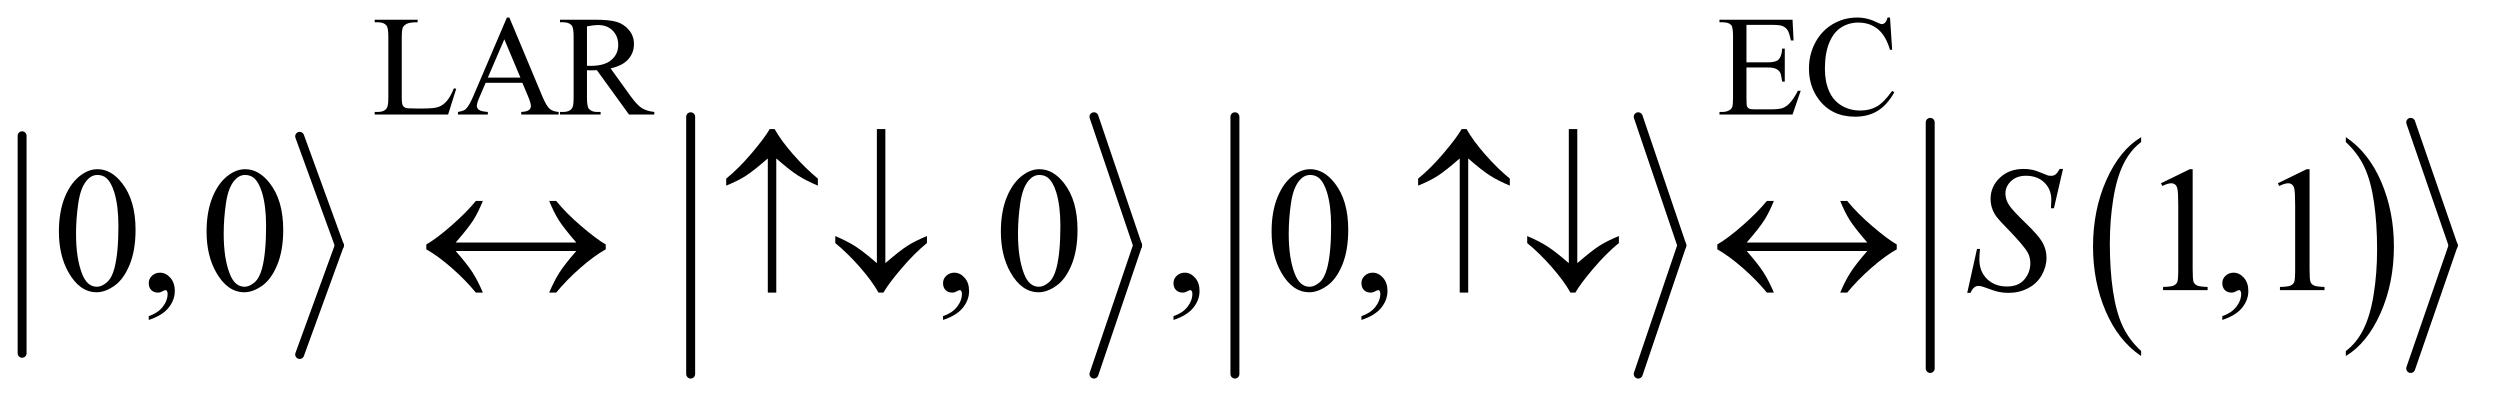 <?xml version="1.0" encoding="UTF-8"?>
<!DOCTYPE svg PUBLIC '-//W3C//DTD SVG 1.0//EN'
          'http://www.w3.org/TR/2001/REC-SVG-20010904/DTD/svg10.dtd'>
<svg stroke-dasharray="none" shape-rendering="auto" xmlns="http://www.w3.org/2000/svg" font-family="'Dialog'" text-rendering="auto" width="219" fill-opacity="1" color-interpolation="auto" color-rendering="auto" preserveAspectRatio="xMidYMid meet" font-size="12px" viewBox="0 0 219 36" fill="black" xmlns:xlink="http://www.w3.org/1999/xlink" stroke="black" image-rendering="auto" stroke-miterlimit="10" stroke-linecap="square" stroke-linejoin="miter" font-style="normal" stroke-width="1" height="36" stroke-dashoffset="0" font-weight="normal" stroke-opacity="1"
><!--Generated by the Batik Graphics2D SVG Generator--><defs id="genericDefs"
  /><g
  ><defs id="defs1"
    ><clipPath clipPathUnits="userSpaceOnUse" id="clipPath1"
      ><path d="M1.003 2.776 L139.565 2.776 L139.565 25.007 L1.003 25.007 L1.003 2.776 Z"
      /></clipPath
      ><clipPath clipPathUnits="userSpaceOnUse" id="clipPath2"
      ><path d="M32.051 88.676 L32.051 798.944 L4458.953 798.944 L4458.953 88.676 Z"
      /></clipPath
    ></defs
    ><g stroke-width="16" transform="scale(1.576,1.576) translate(-1.003,-2.776) matrix(0.031,0,0,0.031,0,0)" stroke-linejoin="round" stroke-linecap="round"
    ><line y2="723" fill="none" x1="72" clip-path="url(#clipPath2)" x2="72" y1="333"
    /></g
    ><g stroke-width="16" transform="matrix(0.049,0,0,0.049,-1.581,-4.374)" stroke-linejoin="round" stroke-linecap="round"
    ><line y2="528" fill="none" x1="568" clip-path="url(#clipPath2)" x2="639" y1="333"
    /></g
    ><g stroke-width="16" transform="matrix(0.049,0,0,0.049,-1.581,-4.374)" stroke-linejoin="round" stroke-linecap="round"
    ><line y2="723" fill="none" x1="639" clip-path="url(#clipPath2)" x2="568" y1="528"
    /></g
    ><g stroke-width="16" transform="matrix(0.049,0,0,0.049,-1.581,-4.374)" stroke-linejoin="round" stroke-linecap="round"
    ><line y2="758" fill="none" x1="1267" clip-path="url(#clipPath2)" x2="1267" y1="298"
    /></g
    ><g stroke-width="16" transform="matrix(0.049,0,0,0.049,-1.581,-4.374)" stroke-linejoin="round" stroke-linecap="round"
    ><line y2="528" fill="none" x1="1988" clip-path="url(#clipPath2)" x2="2066" y1="298"
    /></g
    ><g stroke-width="16" transform="matrix(0.049,0,0,0.049,-1.581,-4.374)" stroke-linejoin="round" stroke-linecap="round"
    ><line y2="758" fill="none" x1="2066" clip-path="url(#clipPath2)" x2="1988" y1="528"
    /></g
    ><g stroke-width="16" transform="matrix(0.049,0,0,0.049,-1.581,-4.374)" stroke-linejoin="round" stroke-linecap="round"
    ><line y2="758" fill="none" x1="2240" clip-path="url(#clipPath2)" x2="2240" y1="298"
    /></g
    ><g stroke-width="16" transform="matrix(0.049,0,0,0.049,-1.581,-4.374)" stroke-linejoin="round" stroke-linecap="round"
    ><line y2="528" fill="none" x1="2961" clip-path="url(#clipPath2)" x2="3039" y1="298"
    /></g
    ><g stroke-width="16" transform="matrix(0.049,0,0,0.049,-1.581,-4.374)" stroke-linejoin="round" stroke-linecap="round"
    ><line y2="758" fill="none" x1="3039" clip-path="url(#clipPath2)" x2="2961" y1="528"
    /></g
    ><g transform="matrix(0.049,0,0,0.049,-1.581,-4.374)"
    ><path d="M3860.062 716.781 L3860.062 725.797 Q3819.406 698.516 3796.742 645.703 Q3774.078 592.891 3774.078 530.125 Q3774.078 464.828 3797.914 411.18 Q3821.75 357.531 3860.062 334.438 L3860.062 343.25 Q3840.906 357.531 3828.602 382.305 Q3816.297 407.078 3810.219 445.188 Q3804.141 483.297 3804.141 524.656 Q3804.141 571.484 3809.75 609.273 Q3815.359 647.062 3826.883 671.945 Q3838.406 696.828 3860.062 716.781 Z" stroke="none" clip-path="url(#clipPath2)"
    /></g
    ><g transform="matrix(0.049,0,0,0.049,-1.581,-4.374)"
    ><path d="M4226.016 343.25 L4226.016 334.438 Q4266.656 361.516 4289.32 414.32 Q4311.984 467.125 4311.984 529.906 Q4311.984 595.203 4288.156 648.953 Q4264.328 702.703 4226.016 725.797 L4226.016 716.781 Q4245.328 702.5 4257.633 677.727 Q4269.938 652.953 4275.93 614.945 Q4281.922 576.938 4281.922 535.375 Q4281.922 488.75 4276.398 450.852 Q4270.875 412.953 4259.266 388.078 Q4247.656 363.203 4226.016 343.25 Z" stroke="none" clip-path="url(#clipPath2)"
    /></g
    ><g stroke-width="16" transform="matrix(0.049,0,0,0.049,-1.581,-4.374)" stroke-linejoin="round" stroke-linecap="round"
    ><line y2="748" fill="none" x1="3483" clip-path="url(#clipPath2)" x2="3483" y1="308"
    /></g
    ><g stroke-width="16" transform="matrix(0.049,0,0,0.049,-1.581,-4.374)" stroke-linejoin="round" stroke-linecap="round"
    ><line y2="528" fill="none" x1="4342" clip-path="url(#clipPath2)" x2="4418" y1="308"
    /></g
    ><g stroke-width="16" transform="matrix(0.049,0,0,0.049,-1.581,-4.374)" stroke-linejoin="round" stroke-linecap="round"
    ><line y2="748" fill="none" x1="4418" clip-path="url(#clipPath2)" x2="4342" y1="528"
    /></g
    ><g transform="matrix(0.049,0,0,0.049,-1.581,-4.374)"
    ><path d="M843.75 247.125 L847.875 248 L833.375 294 L702.125 294 L702.125 289.375 L708.5 289.375 Q719.25 289.375 723.875 282.375 Q726.5 278.375 726.5 263.875 L726.5 154.5 Q726.5 138.625 723 134.625 Q718.125 129.125 708.5 129.125 L702.125 129.125 L702.125 124.5 L778.875 124.5 L778.875 129.125 Q765.375 129 759.938 131.625 Q754.5 134.25 752.5 138.25 Q750.5 142.25 750.5 157.375 L750.5 263.875 Q750.5 274.25 752.5 278.125 Q754 280.75 757.125 282 Q760.25 283.25 776.625 283.25 L789 283.25 Q808.5 283.25 816.375 280.375 Q824.25 277.5 830.75 270.188 Q837.25 262.875 843.75 247.125 ZM966.125 237.25 L900.5 237.25 L889 264 Q884.75 273.875 884.75 278.75 Q884.75 282.625 888.438 285.562 Q892.125 288.5 904.375 289.375 L904.375 294 L851 294 L851 289.375 Q861.625 287.5 864.75 284.5 Q871.125 278.5 878.875 260.125 L938.5 120.625 L942.875 120.625 L1001.875 261.625 Q1009 278.625 1014.812 283.688 Q1020.625 288.75 1031 289.375 L1031 294 L964.125 294 L964.125 289.375 Q974.25 288.875 977.812 286 Q981.375 283.125 981.375 279 Q981.375 273.5 976.375 261.625 L966.125 237.25 ZM962.625 228 L933.875 159.5 L904.375 228 L962.625 228 ZM1202 294 L1156.75 294 L1099.375 214.75 Q1093 215 1089 215 Q1087.375 215 1085.5 214.938 Q1083.625 214.875 1081.625 214.75 L1081.625 264 Q1081.625 280 1085.125 283.875 Q1089.875 289.375 1099.375 289.375 L1106 289.375 L1106 294 L1033.375 294 L1033.375 289.375 L1039.75 289.375 Q1050.5 289.375 1055.125 282.375 Q1057.75 278.5 1057.75 264 L1057.75 154.5 Q1057.75 138.5 1054.25 134.625 Q1049.375 129.125 1039.75 129.125 L1033.375 129.125 L1033.375 124.5 L1095.125 124.5 Q1122.125 124.5 1134.938 128.438 Q1147.75 132.375 1156.688 142.938 Q1165.625 153.5 1165.625 168.125 Q1165.625 183.75 1155.438 195.25 Q1145.25 206.75 1123.875 211.5 L1158.875 260.125 Q1170.875 276.875 1179.5 282.375 Q1188.125 287.875 1202 289.375 L1202 294 ZM1081.625 206.875 Q1084 206.875 1085.75 206.938 Q1087.5 207 1088.625 207 Q1112.875 207 1125.188 196.5 Q1137.5 186 1137.5 169.75 Q1137.5 153.875 1127.562 143.938 Q1117.625 134 1101.25 134 Q1094 134 1081.625 136.375 L1081.625 206.875 ZM3154.5 133.75 L3154.5 200.75 L3191.75 200.75 Q3206.25 200.75 3211.125 196.375 Q3217.625 190.625 3218.375 176.125 L3223 176.125 L3223 235.125 L3218.375 235.125 Q3216.625 222.75 3214.875 219.25 Q3212.625 214.875 3207.5 212.375 Q3202.375 209.875 3191.75 209.875 L3154.5 209.875 L3154.5 265.75 Q3154.5 277 3155.5 279.438 Q3156.5 281.875 3159 283.312 Q3161.5 284.75 3168.5 284.75 L3197.25 284.75 Q3211.625 284.75 3218.125 282.75 Q3224.625 280.75 3230.625 274.875 Q3238.375 267.125 3246.5 251.5 L3251.5 251.5 L3236.875 294 L3106.25 294 L3106.25 289.375 L3112.25 289.375 Q3118.25 289.375 3123.625 286.5 Q3127.625 284.5 3129.062 280.5 Q3130.5 276.5 3130.5 264.125 L3130.5 154 Q3130.5 137.875 3127.25 134.125 Q3122.75 129.125 3112.25 129.125 L3106.25 129.125 L3106.25 124.5 L3236.875 124.5 L3238.75 161.625 L3233.875 161.625 Q3231.25 148.25 3228.062 143.25 Q3224.875 138.25 3218.625 135.625 Q3213.625 133.75 3201 133.75 L3154.5 133.75 ZM3411.125 120.625 L3415 178.25 L3411.125 178.25 Q3403.375 152.375 3389 141 Q3374.625 129.625 3354.5 129.625 Q3337.625 129.625 3324 138.188 Q3310.375 146.75 3302.562 165.5 Q3294.75 184.25 3294.75 212.125 Q3294.75 235.125 3302.125 252 Q3309.5 268.875 3324.312 277.875 Q3339.125 286.875 3358.125 286.875 Q3374.625 286.875 3387.25 279.812 Q3399.875 272.75 3415 251.75 L3418.875 254.25 Q3406.125 276.875 3389.125 287.375 Q3372.125 297.875 3348.75 297.875 Q3306.625 297.875 3283.5 266.625 Q3266.25 243.375 3266.25 211.875 Q3266.25 186.5 3277.625 165.25 Q3289 144 3308.938 132.312 Q3328.875 120.625 3352.5 120.625 Q3370.875 120.625 3388.75 129.625 Q3394 132.375 3396.25 132.375 Q3399.625 132.375 3402.125 130 Q3405.375 126.625 3406.75 120.625 L3411.125 120.625 Z" stroke="none" clip-path="url(#clipPath2)"
    /></g
    ><g transform="matrix(0.049,0,0,0.049,-1.581,-4.374)"
    ><path d="M137.562 503.312 Q137.562 467.062 148.5 440.891 Q159.438 414.719 177.562 401.906 Q191.625 391.75 206.625 391.75 Q231 391.75 250.375 416.594 Q274.594 447.375 274.594 500.031 Q274.594 536.906 263.969 562.688 Q253.344 588.469 236.859 600.109 Q220.375 611.75 205.062 611.75 Q174.75 611.75 154.594 575.969 Q137.562 545.812 137.562 503.312 ZM168.188 507.219 Q168.188 550.969 178.969 578.625 Q187.875 601.906 205.531 601.906 Q213.969 601.906 223.031 594.328 Q232.094 586.75 236.781 568.938 Q243.969 542.062 243.969 493.156 Q243.969 456.906 236.469 432.688 Q230.844 414.719 221.938 407.219 Q215.531 402.062 206.469 402.062 Q195.844 402.062 187.562 411.594 Q176.312 424.562 172.25 452.375 Q168.188 480.188 168.188 507.219 ZM298.188 661.281 L298.188 654.406 Q314.281 649.094 323.109 637.922 Q331.938 626.75 331.938 614.25 Q331.938 611.281 330.531 609.25 Q329.438 607.844 328.344 607.844 Q326.625 607.844 320.844 610.969 Q318.031 612.375 314.906 612.375 Q307.25 612.375 302.719 607.844 Q298.188 603.312 298.188 595.344 Q298.188 587.688 304.047 582.219 Q309.906 576.75 318.344 576.75 Q328.656 576.75 336.703 585.734 Q344.75 594.719 344.75 609.562 Q344.75 625.656 333.578 639.484 Q322.406 653.312 298.188 661.281 ZM401.562 503.312 Q401.562 467.062 412.5 440.891 Q423.438 414.719 441.562 401.906 Q455.625 391.75 470.625 391.75 Q495 391.75 514.375 416.594 Q538.594 447.375 538.594 500.031 Q538.594 536.906 527.969 562.688 Q517.344 588.469 500.859 600.109 Q484.375 611.75 469.062 611.75 Q438.75 611.75 418.594 575.969 Q401.562 545.812 401.562 503.312 ZM432.188 507.219 Q432.188 550.969 442.969 578.625 Q451.875 601.906 469.531 601.906 Q477.969 601.906 487.031 594.328 Q496.094 586.75 500.781 568.938 Q507.969 542.062 507.969 493.156 Q507.969 456.906 500.469 432.688 Q494.844 414.719 485.938 407.219 Q479.531 402.062 470.469 402.062 Q459.844 402.062 451.562 411.594 Q440.312 424.562 436.25 452.375 Q432.188 480.188 432.188 507.219 ZM1718.188 661.281 L1718.188 654.406 Q1734.281 649.094 1743.109 637.922 Q1751.938 626.75 1751.938 614.25 Q1751.938 611.281 1750.531 609.25 Q1749.438 607.844 1748.344 607.844 Q1746.625 607.844 1740.844 610.969 Q1738.031 612.375 1734.906 612.375 Q1727.25 612.375 1722.719 607.844 Q1718.188 603.312 1718.188 595.344 Q1718.188 587.688 1724.047 582.219 Q1729.906 576.75 1738.344 576.75 Q1748.656 576.75 1756.703 585.734 Q1764.75 594.719 1764.75 609.562 Q1764.75 625.656 1753.578 639.484 Q1742.406 653.312 1718.188 661.281 ZM1821.562 503.312 Q1821.562 467.062 1832.5 440.891 Q1843.438 414.719 1861.562 401.906 Q1875.625 391.75 1890.625 391.75 Q1915 391.75 1934.375 416.594 Q1958.594 447.375 1958.594 500.031 Q1958.594 536.906 1947.969 562.688 Q1937.344 588.469 1920.859 600.109 Q1904.375 611.75 1889.062 611.75 Q1858.75 611.75 1838.594 575.969 Q1821.562 545.812 1821.562 503.312 ZM1852.188 507.219 Q1852.188 550.969 1862.969 578.625 Q1871.875 601.906 1889.531 601.906 Q1897.969 601.906 1907.031 594.328 Q1916.094 586.75 1920.781 568.938 Q1927.969 542.062 1927.969 493.156 Q1927.969 456.906 1920.469 432.688 Q1914.844 414.719 1905.938 407.219 Q1899.531 402.062 1890.469 402.062 Q1879.844 402.062 1871.562 411.594 Q1860.312 424.562 1856.25 452.375 Q1852.188 480.188 1852.188 507.219 ZM2130.188 661.281 L2130.188 654.406 Q2146.281 649.094 2155.109 637.922 Q2163.938 626.75 2163.938 614.25 Q2163.938 611.281 2162.531 609.25 Q2161.438 607.844 2160.344 607.844 Q2158.625 607.844 2152.844 610.969 Q2150.031 612.375 2146.906 612.375 Q2139.25 612.375 2134.719 607.844 Q2130.188 603.312 2130.188 595.344 Q2130.188 587.688 2136.047 582.219 Q2141.906 576.75 2150.344 576.75 Q2160.656 576.75 2168.703 585.734 Q2176.75 594.719 2176.75 609.562 Q2176.75 625.656 2165.578 639.484 Q2154.406 653.312 2130.188 661.281 ZM2305.562 503.312 Q2305.562 467.062 2316.5 440.891 Q2327.438 414.719 2345.562 401.906 Q2359.625 391.75 2374.625 391.75 Q2399 391.75 2418.375 416.594 Q2442.594 447.375 2442.594 500.031 Q2442.594 536.906 2431.969 562.688 Q2421.344 588.469 2404.859 600.109 Q2388.375 611.75 2373.062 611.75 Q2342.75 611.75 2322.594 575.969 Q2305.562 545.812 2305.562 503.312 ZM2336.188 507.219 Q2336.188 550.969 2346.969 578.625 Q2355.875 601.906 2373.531 601.906 Q2381.969 601.906 2391.031 594.328 Q2400.094 586.75 2404.781 568.938 Q2411.969 542.062 2411.969 493.156 Q2411.969 456.906 2404.469 432.688 Q2398.844 414.719 2389.938 407.219 Q2383.531 402.062 2374.469 402.062 Q2363.844 402.062 2355.562 411.594 Q2344.312 424.562 2340.25 452.375 Q2336.188 480.188 2336.188 507.219 ZM2466.188 661.281 L2466.188 654.406 Q2482.281 649.094 2491.109 637.922 Q2499.938 626.75 2499.938 614.25 Q2499.938 611.281 2498.531 609.25 Q2497.438 607.844 2496.344 607.844 Q2494.625 607.844 2488.844 610.969 Q2486.031 612.375 2482.906 612.375 Q2475.25 612.375 2470.719 607.844 Q2466.188 603.312 2466.188 595.344 Q2466.188 587.688 2472.047 582.219 Q2477.906 576.75 2486.344 576.75 Q2496.656 576.75 2504.703 585.734 Q2512.75 594.719 2512.75 609.562 Q2512.75 625.656 2501.578 639.484 Q2490.406 653.312 2466.188 661.281 ZM3895.5 416.906 L3947.062 391.75 L3952.219 391.75 L3952.219 570.656 Q3952.219 588.469 3953.703 592.844 Q3955.188 597.219 3959.875 599.562 Q3964.562 601.906 3978.938 602.219 L3978.938 608 L3899.25 608 L3899.25 602.219 Q3914.25 601.906 3918.625 599.641 Q3923 597.375 3924.719 593.547 Q3926.438 589.719 3926.438 570.656 L3926.438 456.281 Q3926.438 433.156 3924.875 426.594 Q3923.781 421.594 3920.891 419.25 Q3918 416.906 3913.938 416.906 Q3908.156 416.906 3897.844 421.75 L3895.5 416.906 ZM4005.188 661.281 L4005.188 654.406 Q4021.281 649.094 4030.109 637.922 Q4038.938 626.75 4038.938 614.25 Q4038.938 611.281 4037.531 609.25 Q4036.438 607.844 4035.344 607.844 Q4033.625 607.844 4027.844 610.969 Q4025.031 612.375 4021.906 612.375 Q4014.25 612.375 4009.719 607.844 Q4005.188 603.312 4005.188 595.344 Q4005.188 587.688 4011.047 582.219 Q4016.906 576.75 4025.344 576.75 Q4035.656 576.75 4043.703 585.734 Q4051.75 594.719 4051.75 609.562 Q4051.75 625.656 4040.578 639.484 Q4029.406 653.312 4005.188 661.281 ZM4104.5 416.906 L4156.062 391.75 L4161.219 391.75 L4161.219 570.656 Q4161.219 588.469 4162.703 592.844 Q4164.188 597.219 4168.875 599.562 Q4173.562 601.906 4187.938 602.219 L4187.938 608 L4108.25 608 L4108.25 602.219 Q4123.25 601.906 4127.625 599.641 Q4132 597.375 4133.719 593.547 Q4135.438 589.719 4135.438 570.656 L4135.438 456.281 Q4135.438 433.156 4133.875 426.594 Q4132.781 421.594 4129.891 419.25 Q4127 416.906 4122.938 416.906 Q4117.156 416.906 4106.844 421.75 L4104.5 416.906 Z" stroke="none" clip-path="url(#clipPath2)"
    /></g
    ><g transform="matrix(0.049,0,0,0.049,-1.581,-4.374)"
    ><path d="M3549.188 612.844 L3566.688 534.25 L3572 534.25 Q3570.906 545.656 3570.906 553.156 Q3570.906 574.562 3584.578 588 Q3598.25 601.438 3620.281 601.438 Q3640.75 601.438 3651.375 588.859 Q3662 576.281 3662 559.875 Q3662 549.25 3657.156 540.5 Q3649.812 527.531 3617.938 494.875 Q3602.469 479.25 3598.094 471.594 Q3590.906 458.938 3590.906 445.031 Q3590.906 422.844 3607.469 407.062 Q3624.031 391.281 3649.969 391.281 Q3658.719 391.281 3666.531 393 Q3671.375 393.938 3684.188 399.25 Q3693.25 402.844 3694.188 403.156 Q3696.375 403.625 3699.031 403.625 Q3703.562 403.625 3706.844 401.281 Q3710.125 398.938 3714.5 391.281 L3720.438 391.281 L3704.188 461.594 L3698.875 461.594 Q3699.5 452.219 3699.5 446.438 Q3699.5 427.531 3687 415.5 Q3674.5 403.469 3654.031 403.469 Q3637.781 403.469 3627.625 413 Q3617.469 422.531 3617.469 435.031 Q3617.469 445.969 3623.953 455.891 Q3630.438 465.812 3653.797 488.234 Q3677.156 510.656 3684.031 523.234 Q3690.906 535.812 3690.906 550.031 Q3690.906 566.125 3682.391 581.203 Q3673.875 596.281 3657.938 604.562 Q3642 612.844 3623.094 612.844 Q3613.719 612.844 3605.594 611.125 Q3597.469 609.406 3579.656 602.688 Q3573.562 600.344 3569.5 600.344 Q3560.281 600.344 3555.125 612.844 L3549.188 612.844 Z" stroke="none" clip-path="url(#clipPath2)"
    /></g
    ><g transform="matrix(0.049,0,0,0.049,-1.581,-4.374)"
    ><path d="M1062.531 522.844 Q1040.344 497.219 1031.438 483.234 Q1022.531 469.25 1014.094 448.469 L1026.594 448.469 Q1044.875 470.969 1072.062 494.094 Q1099.25 517.219 1115.188 526.281 L1115.188 535.031 Q1094.406 546.594 1069.797 568.156 Q1045.188 589.719 1026.594 612.375 L1014.094 612.375 Q1023 591.281 1032.375 576.594 Q1041.75 561.906 1062.531 538 L846.906 538 Q867.844 561.906 877.219 576.594 Q886.594 591.281 895.5 612.375 L883 612.375 Q864.406 589.719 839.719 568.156 Q815.031 546.594 794.406 535.031 L794.406 526.281 Q813 515.656 839.719 492.219 Q866.438 468.781 883 448.469 L895.5 448.469 Q887.062 469.25 878.156 483.234 Q869.25 497.219 846.906 522.844 L1062.531 522.844 ZM1420.062 372.531 L1420.062 612.375 L1404.906 612.375 L1404.906 372.531 Q1379.281 394.875 1365.297 403.781 Q1351.312 412.688 1330.531 421.125 L1330.531 408.625 Q1353.031 390.344 1376.078 363.156 Q1399.125 335.969 1408.344 320.031 L1417.094 320.031 Q1428.656 340.656 1450.219 365.266 Q1471.781 389.875 1494.438 408.625 L1494.438 421.125 Q1473.188 412.219 1458.578 402.844 Q1443.969 393.469 1420.062 372.531 ZM1599.906 559.719 L1599.906 320.031 L1615.062 320.031 L1615.062 559.719 Q1640.688 537.531 1654.672 528.625 Q1668.656 519.719 1689.438 511.281 L1689.438 523.781 Q1666.938 542.062 1643.812 569.25 Q1620.688 596.438 1611.625 612.375 L1602.875 612.375 Q1591.156 591.594 1569.672 566.984 Q1548.188 542.375 1525.531 523.781 L1525.531 511.281 Q1546.625 520.188 1561.312 529.562 Q1576 538.938 1599.906 559.719 ZM2657.062 372.531 L2657.062 612.375 L2641.906 612.375 L2641.906 372.531 Q2616.281 394.875 2602.297 403.781 Q2588.312 412.688 2567.531 421.125 L2567.531 408.625 Q2590.031 390.344 2613.078 363.156 Q2636.125 335.969 2645.344 320.031 L2654.094 320.031 Q2665.656 340.656 2687.219 365.266 Q2708.781 389.875 2731.438 408.625 L2731.438 421.125 Q2710.188 412.219 2695.578 402.844 Q2680.969 393.469 2657.062 372.531 ZM2836.906 559.719 L2836.906 320.031 L2852.062 320.031 L2852.062 559.719 Q2877.688 537.531 2891.672 528.625 Q2905.656 519.719 2926.438 511.281 L2926.438 523.781 Q2903.938 542.062 2880.812 569.25 Q2857.688 596.438 2848.625 612.375 L2839.875 612.375 Q2828.156 591.594 2806.672 566.984 Q2785.188 542.375 2762.531 523.781 L2762.531 511.281 Q2783.625 520.188 2798.312 529.562 Q2813 538.938 2836.906 559.719 ZM3370.531 522.844 Q3348.344 497.219 3339.438 483.234 Q3330.531 469.25 3322.094 448.469 L3334.594 448.469 Q3352.875 470.969 3380.062 494.094 Q3407.25 517.219 3423.188 526.281 L3423.188 535.031 Q3402.406 546.594 3377.797 568.156 Q3353.188 589.719 3334.594 612.375 L3322.094 612.375 Q3331 591.281 3340.375 576.594 Q3349.75 561.906 3370.531 538 L3154.906 538 Q3175.844 561.906 3185.219 576.594 Q3194.594 591.281 3203.5 612.375 L3191 612.375 Q3172.406 589.719 3147.719 568.156 Q3123.031 546.594 3102.406 535.031 L3102.406 526.281 Q3121 515.656 3147.719 492.219 Q3174.438 468.781 3191 448.469 L3203.5 448.469 Q3195.062 469.25 3186.156 483.234 Q3177.25 497.219 3154.906 522.844 L3370.531 522.844 Z" stroke="none" clip-path="url(#clipPath2)"
    /></g
  ></g
></svg
>
